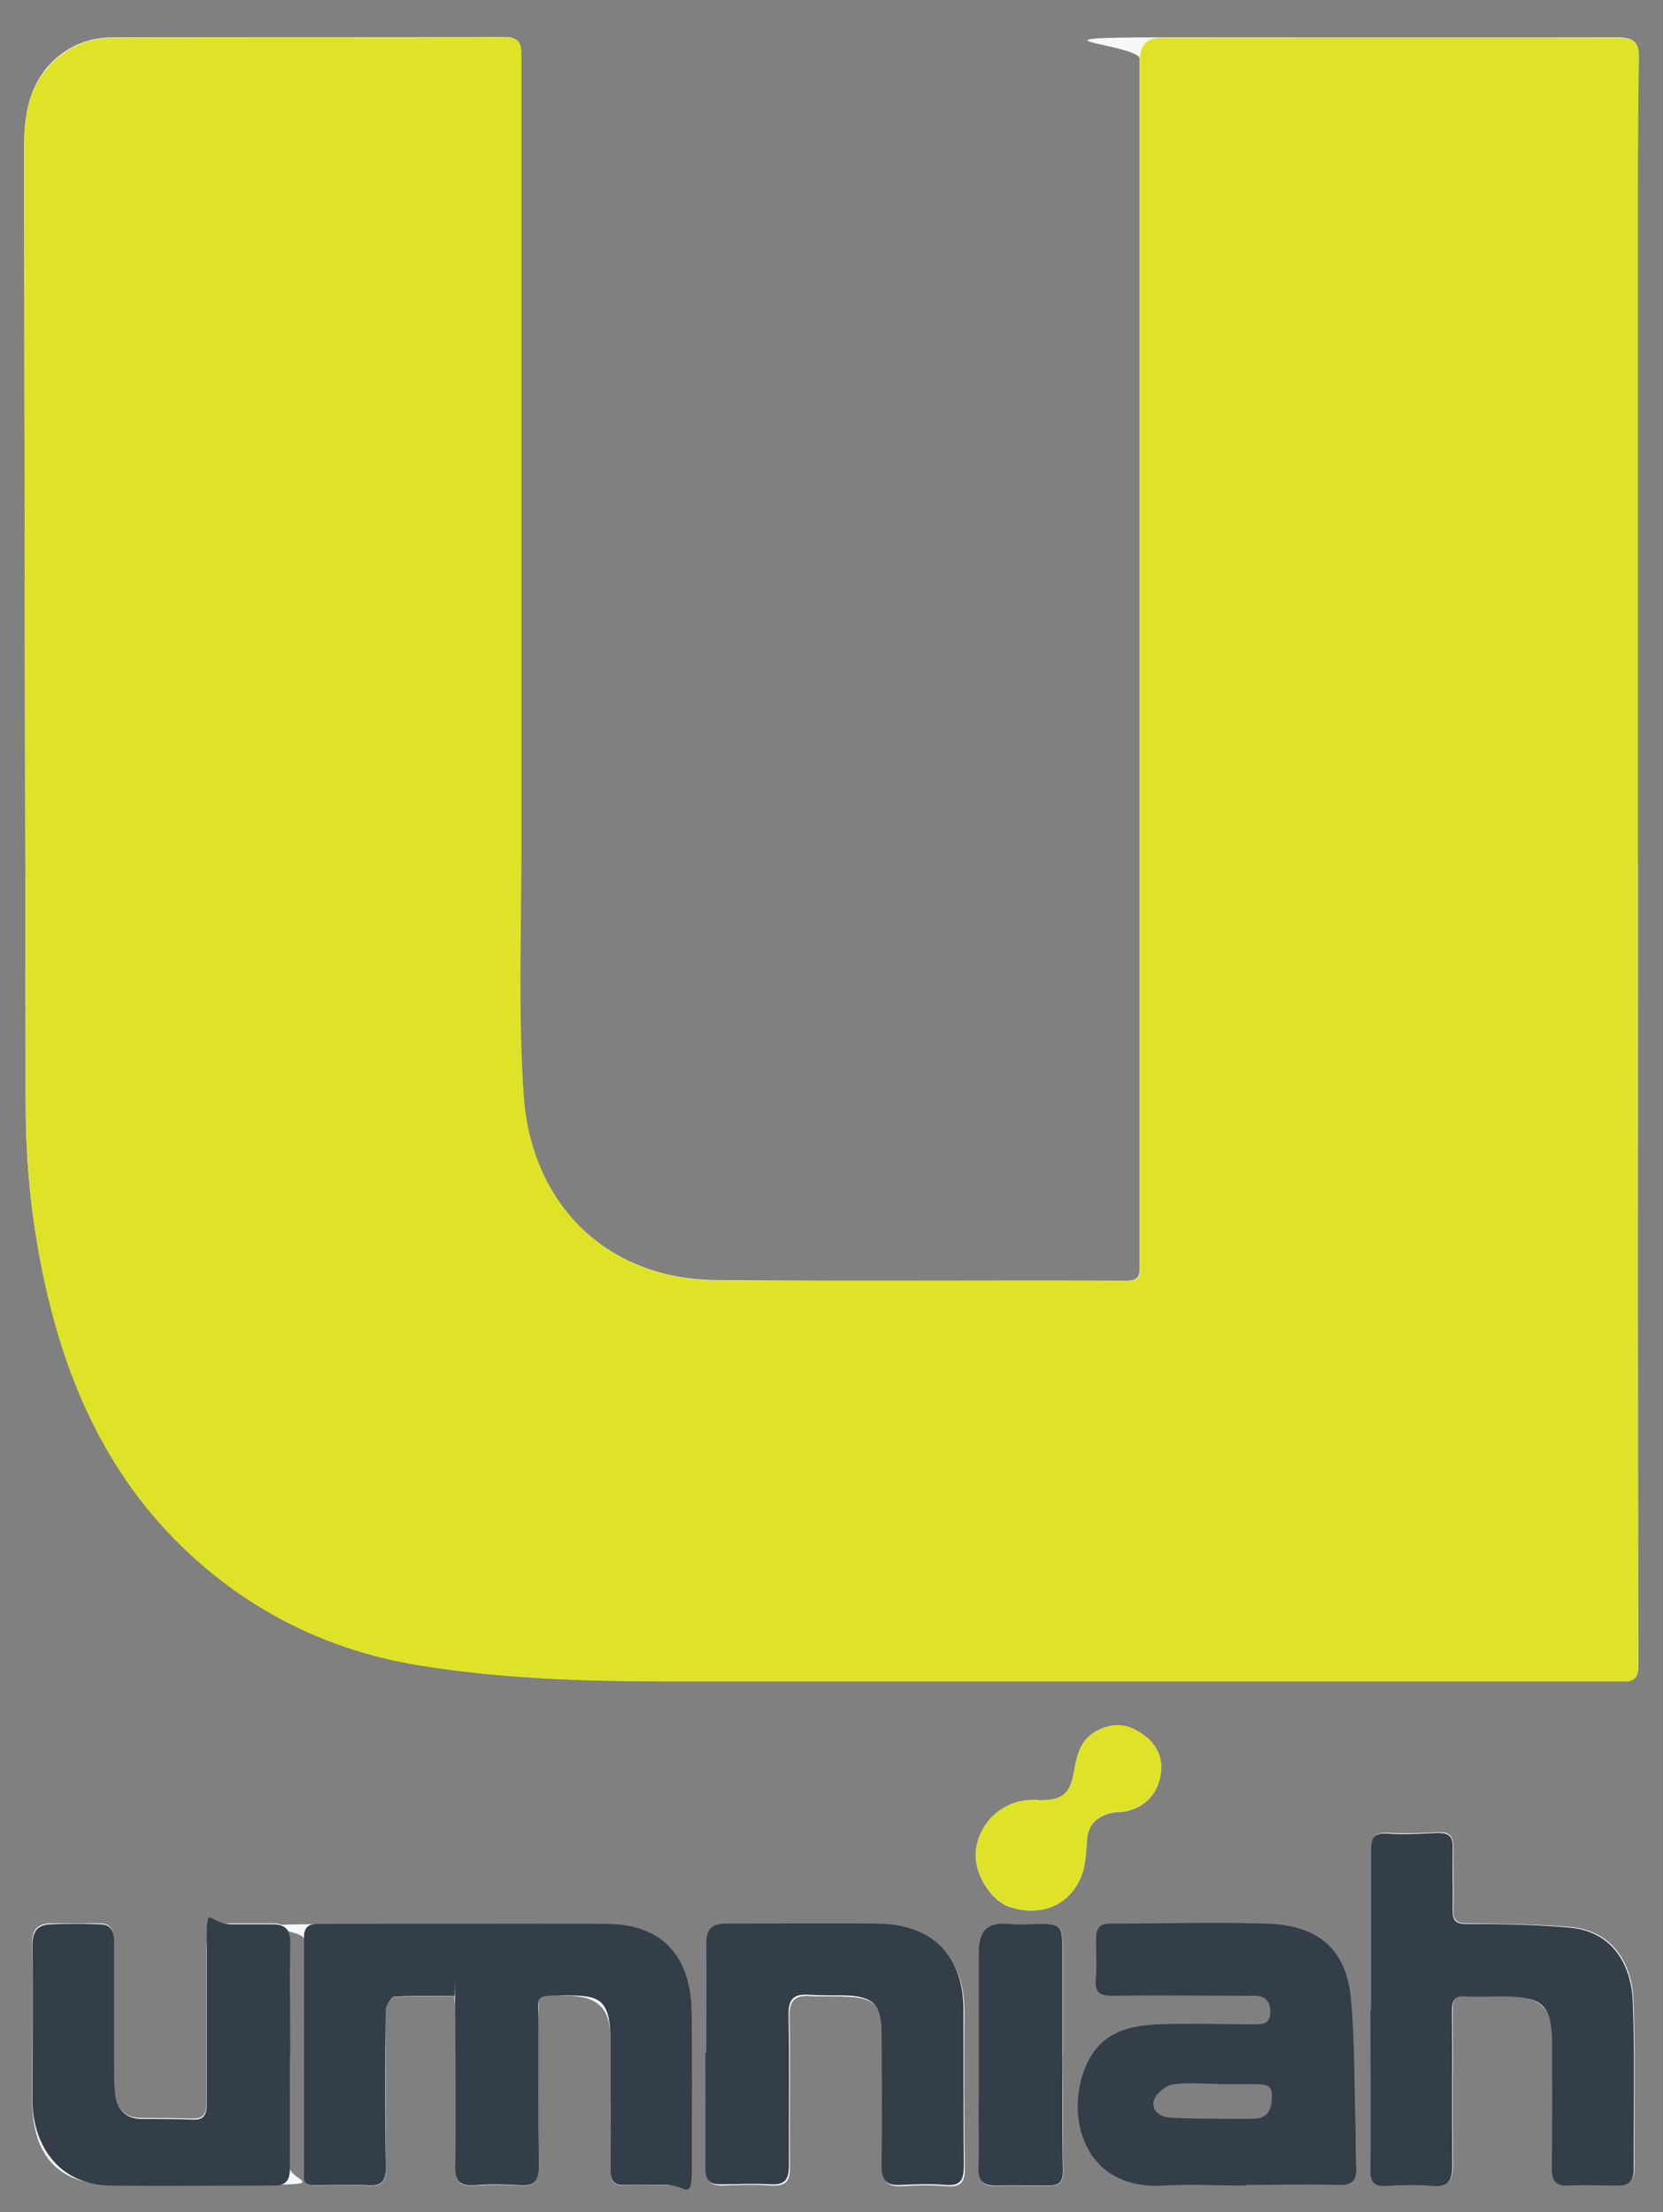 <?xml version="1.0" encoding="UTF-8"?> <svg xmlns="http://www.w3.org/2000/svg" version="1.1" viewBox="0 0 511.6 680.7"><rect x="0" y="0" width="511.6" height="680.7" fill="#808080" stroke="none"/><defs><style> .cls-1 { fill: #f7f8fa; } .cls-2 { fill: #333e48; } .cls-3 { fill: #dee327; } </style></defs><g><g id="Layer_1"><g id="Layer_1-2" data-name="Layer_1"><g><g><path class="cls-1" d="M503.8,265.3V56.3c0-13,0-26,.3-39,0-4.7-2-5.8-6.4-5.8-46.8.1-93.7,0-140.5,0s-6.6,2.2-6.6,6.6v371c0,2.8.2,5-4.1,5-42-.2-84,.2-126-.2-34.6-.3-57.3-24-59.5-57.1-1.7-25.2-.7-50.6-.7-76V17.8c0-3.6.1-6.4-5-6.4-40.2.1-80.3,0-120.5.1-7.8,0-14.8,2.9-20.2,9.1-6.5,7.7-7.2,16.7-7.2,26,.2,97.6.3,195.3.5,292.9,0,23.2,2.9,46.1,9.3,68.5,7.5,26.4,19.9,49.9,40.1,69,20.2,19.2,44.2,30.8,71.4,35.3,25.7,4.2,51.7,5,77.7,5h291.5c3.1,0,6.1.6,6.1-4.6-.2-82.5-.1-165-.1-247.5h-.1ZM139.8,614.2c0,1.7.2,2.5.2,3.4,0,16.3.2,32.7,0,49,0,4.6,1.4,6.3,6,5.9,4.6-.3,9.3-.3,14,0,4.3.3,5.8-1.3,5.8-5.7-.2-14.8-.1-29.7-.1-44.5s0-8.1,8.3-8.2c10.1,0,13.9,3.8,13.8,13.9,0,13.2.2,26.3,0,39.5,0,3.6.9,5.2,4.8,4.9,4-.3,8,0,12,0,7.4,0,8.3-.9,8.3-8.4,0-15,.2-30-.1-45-.4-17.1-9.3-26.7-25.5-26.9-29.8-.4-59.7,0-89.5,0s-4.3,1.4-4.3,4.5v71.5c0,3.3,1.4,4.5,4.5,4.4,5,0,10-.4,15,0,4.4.3,5.8-1,5.7-5.5-.2-16.2,0-32.3,0-48.5,0-1.4,1.6-3.9,2.7-4,5.9-.4,11.9-.2,18.4-.2h0ZM421.8,618.2h0c0,16.5.1,33,0,49.4,0,3.8,1.2,5,4.9,4.8,4.6-.2,9.3-.3,14,0,4.8.4,6.3-1.3,6.3-6.2-.3-16,0-32-.1-47.9,0-3.3.9-4.5,4.3-4.2,4,.3,8,0,12,0,11.1.2,14.5,3.8,14.5,14.9s0,25.3-.1,38c0,3.8,1,5.6,5.1,5.3,5-.3,10,0,15,0,3.6,0,5.1-1.4,5.1-5-.1-17.3.4-34.7-.3-51.9-.4-10.6-5.9-21.4-19.7-22.5-10.4-.8-20.9-1-31.4-1.1-3.3,0-4.4-.9-4.3-4.2.2-6.5-.1-13,0-19.5,0-3.3-1.4-4.4-4.5-4.3-5.2.2-10.3.5-15.5.2-4.1-.3-5.2,1.1-5.1,5,.2,16.3,0,32.6,0,49l-.2.2ZM217.3,632v35.5c0,3.6,1.3,5.1,5,5,5-.2,10-.4,15,0,4.4.2,5.8-1.3,5.7-5.7-.2-15.5.2-31-.1-46.4-.1-5,1.8-6.5,6.3-6.2,3.6.2,7.3,0,11,.2,8.7.2,11.2,2.7,11.3,11.5,0,13.6.1,27.3,0,40.9,0,4.3,1.4,6.1,5.8,5.9,4.6-.3,9.3-.4,14,0s5.6-1.7,5.5-5.8c-.2-16-.2-32-.1-47.9,0-16.5-9.4-26.4-26.1-26.7-15.6-.3-31.3,0-46.9,0-4.5,0-6.2,1.7-6.1,6.2.2,11.3,0,22.6,0,33.9l-.3-.2ZM89.2,632.6h0c0-11.7,0-23.3,0-35,0-4.1-1.6-5.8-5.5-5.8s-8.3,0-12.5,0q-7.7,0-7.7,7.8c0,15.8,0,31.6,0,47.5,0,3.4-.9,4.9-4.5,4.8-5.2-.2-10.3-.2-15.5-.2s-7.3-2.8-8.1-7.2c-.5-2.8-.4-5.6-.4-8.5v-38.5c0-3.3-.6-5.7-4.5-5.7s-10,0-15,0c-3.8.2-5.7,1.8-5.6,6.3.3,16,0,32,0,48s7,26,24.1,26.1c16.6.2,33.3,0,50,0s5.2-1.5,5.1-5.4c-.2-11.5,0-23,0-34.5v.2ZM326.9,633v-34.4c0-5.8-.9-6.6-6.7-6.5-3.2,0-6.4.4-9.5,0-8.2-1-9.5,3.5-9.5,9.3v42.9c0,7.7,0,15.3-.1,23,0,3.8,1.4,5.5,5.3,5.3,5.3-.2,10.6,0,16,0,3.2,0,4.7-.8,4.7-4.6-.3-11.6,0-23.3-.1-34.9h0ZM319.5,553.9h-1.5c-9,0-16.4,6.2-17.7,15-1.1,7,4.3,16.1,10.7,18,9.4,2.8,17.7-.5,21.5-9.2,1.5-3.5,1.6-7.7,1.9-11.6.3-4.5,2.8-6.9,6.8-8.1,1.6-.5,3.3-.3,4.9-.6,5.8-1.2,9.6-4.9,10.8-10.5,1.1-5-.5-9.6-4.8-12.8-4.5-3.4-9-4.3-14.4-1.6-5.2,2.7-6.4,7.3-7.2,12.2-1.3,7.5-3.5,9.4-11,9.3h0Z"></path><path class="cls-3" d="M503.8,265.3c0,82.5,0,165,.1,247.5,0,5.2-3,4.6-6.1,4.6H206.3c-26,0-52-.8-77.7-5-27.2-4.5-51.2-16.2-71.4-35.3-20.1-19.1-32.6-42.6-40.1-69-6.3-22.5-9.2-45.4-9.2-68.6-.2-97.6-.3-195.3-.5-292.9,0-9.3.7-18.2,7.3-25.8,5.5-6.3,12.4-9.1,20.2-9.2,40.2-.2,80.3,0,120.5-.1,5.2,0,5,2.8,5,6.4v243c0,25.3-1,50.7.7,76,2.2,33,24.9,56.8,59.5,57.1,42,.3,84,0,126,.2,4.3,0,4.1-2.1,4.1-5V18.2c0-4.4,2.2-6.6,6.6-6.6h140.5c4.4,0,6.5,1.1,6.4,5.8-.2,13-.3,26-.3,39v209h-.1Z"></path><path class="cls-2" d="M139.8,614.2c-6.5,0-12.5-.2-18.4.2-1,0-2.6,2.6-2.7,4-.2,16.2-.3,32.3,0,48.5,0,4.5-1.4,5.8-5.7,5.5-5-.3-10,0-15,0s-4.5-1.1-4.5-4.4v-71.5c0-3.1.9-4.5,4.3-4.5,29.8,0,59.7-.3,89.5,0,16.3.2,25.2,9.9,25.5,26.9.3,15,.1,30,.1,45s-1,8.3-8.3,8.4c-4,0-8-.2-12,0-3.8.3-4.8-1.3-4.8-4.9.2-13.2,0-26.3,0-39.5s-3.7-13.9-13.8-13.9-8.3,0-8.3,8.2c0,14.8-.1,29.7.1,44.5,0,4.4-1.4,6-5.8,5.7-4.6-.3-9.3-.4-14,0-4.6.3-6.1-1.3-6-5.9.2-16.3,0-32.7,0-49s0-1.6-.2-3.4h0Z"></path><path class="cls-2" d="M421.8,618.2v-49c0-3.9,1-5.3,5.1-5,5.1.4,10.3,0,15.5-.2,3.1,0,4.6.9,4.5,4.3-.1,6.5.1,13,0,19.5,0,3.3,1,4.2,4.3,4.2,10.5,0,21,.2,31.4,1.1,13.8,1.1,19.2,11.9,19.7,22.5.7,17.3.2,34.6.3,51.9,0,3.6-1.5,5.1-5.1,5-5,0-10-.3-15,0-4.1.2-5.1-1.6-5.1-5.3.2-12.7.1-25.3.1-38s-3.4-14.7-14.5-14.9c-4,0-8,.2-12,0-3.4-.3-4.3,1-4.3,4.2.1,16-.1,32,.1,47.9,0,4.9-1.5,6.6-6.3,6.2-4.6-.4-9.3-.3-14,0-3.7.2-4.9-1-4.9-4.8.2-16.5,0-33,0-49.4h0l.2-.2Z"></path><path class="cls-2" d="M217.3,632c0-11.3.1-22.6,0-33.9,0-4.5,1.6-6.2,6.1-6.2,15.6,0,31.3-.2,46.9,0,16.8.3,26.2,10.2,26.1,26.7,0,16,0,32,.1,47.9,0,4.1-.9,6.2-5.5,5.8s-9.3-.2-14,0c-4.4.3-5.8-1.6-5.8-5.9.2-13.6.1-27.3,0-40.9,0-8.7-2.6-11.3-11.3-11.5-3.7,0-7.3,0-11-.2-4.6-.3-6.4,1.1-6.3,6.2.3,15.5,0,31,.1,46.4,0,4.4-1.4,6-5.7,5.7-5-.3-10,0-15,0-3.7.2-5-1.3-5-5,.1-11.8,0-23.6,0-35.5l.3.2Z"></path><path class="cls-2" d="M89.2,632.6c0,11.5,0,23,0,34.5,0,3.9-1.2,5.4-5.1,5.4-16.7,0-33.3.2-50,0-17.1-.2-24.1-13.8-24.1-26.1s.2-32,0-48c0-4.5,1.8-6.1,5.6-6.3,5-.2,10-.2,15,0,3.8,0,4.5,2.4,4.5,5.7v38.5c0,2.8,0,5.7.4,8.5.7,4.4,3.2,7.2,8.1,7.2s10.3,0,15.5.2c3.6.2,4.5-1.4,4.5-4.8,0-15.8,0-31.6,0-47.5s0-7.8,7.7-7.8h12.5c3.9,0,5.6,1.6,5.5,5.8-.2,11.7,0,23.3,0,35h0v-.2Z"></path><path class="cls-2" d="M326.9,633c0,11.6-.2,23.3.1,34.9,0,3.8-1.4,4.6-4.7,4.6-5.3,0-10.6-.2-16,0-3.9,0-5.4-1.5-5.3-5.3.2-7.6,0-15.3.1-23v-42.9c0-5.7,1.3-10.2,9.5-9.3,3.1.4,6.3,0,9.5,0,5.8,0,6.7.7,6.7,6.5v34.4h0Z"></path><path class="cls-3" d="M319.5,553.9c7.5,0,9.7-1.8,11-9.3.9-5,2-9.6,7.2-12.2,5.4-2.7,9.9-1.8,14.4,1.6,4.3,3.2,5.9,7.8,4.8,12.8-1.2,5.6-5,9.3-10.8,10.5-1.6.3-3.4.2-4.9.6-4,1.2-6.5,3.6-6.8,8.1-.3,3.9-.4,8.1-1.9,11.6-3.7,8.8-12,12-21.5,9.2-6.4-1.9-11.8-11-10.7-18,1.4-8.8,8.7-15.1,17.7-15h1.5,0Z"></path></g><path class="cls-2" d="M383.2,672.5c-8.3,0-16.7-.5-25,0-26.5,1.7-31.1-24.2-23.1-38.9,4.6-8.5,12.6-10.3,21.1-10.7,9.8-.4,19.6,0,29.5,0,2.7,0,5,0,5.1-3.7,0-3.6-1.6-5.1-5.1-5.1-14.5,0-29-.2-43.5,0-3.7,0-5.5-.9-5.1-5.1.4-4.1,0-8.3.1-12.5,0-2.9.9-4.6,4.4-4.6,16,0,32-.5,48,0,13.1.4,24.4,5.4,26,23.2,1.2,13,1,26.2,1.4,39.3.1,4,0,8,.2,12,.3,4.2-.9,6.1-5.5,5.9-9.5-.3-19,0-28.5,0h0v.2ZM374.6,641.2h0c-4.6,0-9.4-.5-13.9.2-2.2.4-5.1,2.8-5.7,4.8-.9,3.1,1.7,5.2,5,5.4,3.5.2,6.9.3,10.4.3,5.3,0,10.6.2,15.9,0,4.3-.3,5-3.7,5-7.3s-3-3.2-5.3-3.3h-11.4Z"></path></g></g></g></g></svg> 